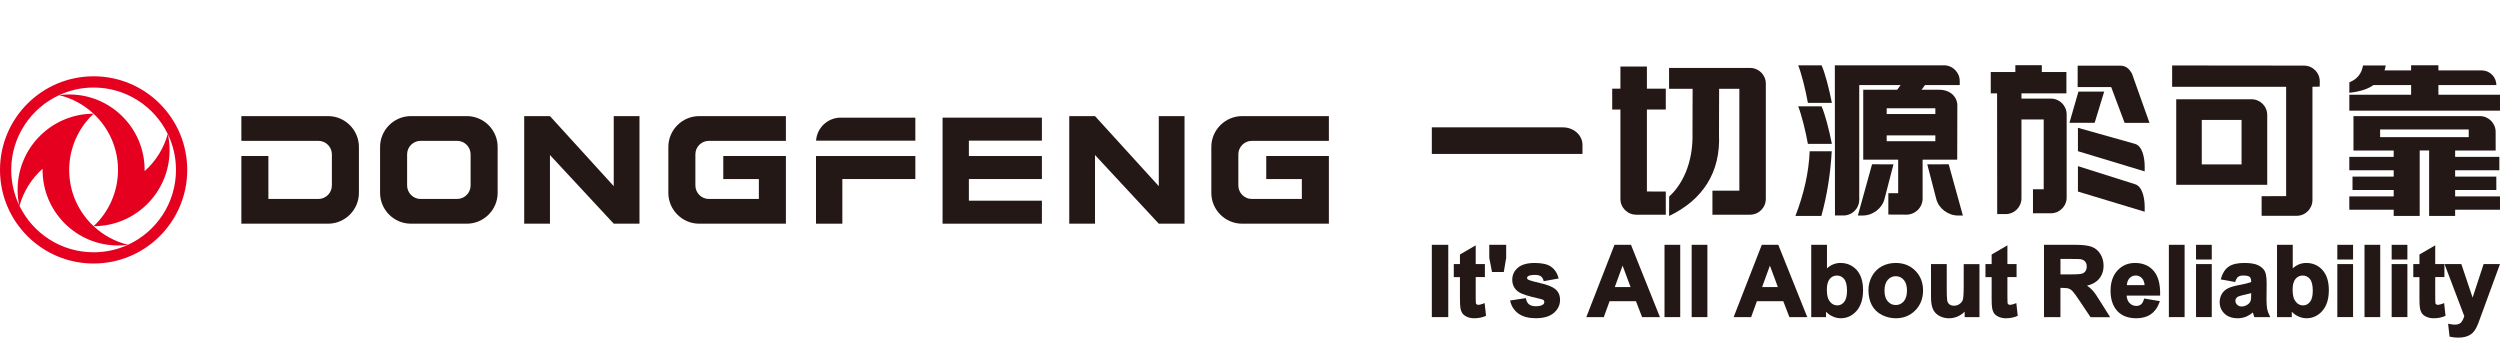 <?xml version="1.0" encoding="iso-8859-1"?>
<!-- Generator: Adobe Illustrator 16.0.0, SVG Export Plug-In . SVG Version: 6.00 Build 0)  -->
<!DOCTYPE svg PUBLIC "-//W3C//DTD SVG 1.1//EN" "http://www.w3.org/Graphics/SVG/1.1/DTD/svg11.dtd">
<svg version="1.1" id="&#x5716;&#x5C64;_1" xmlns="http://www.w3.org/2000/svg" xmlns:xlink="http://www.w3.org/1999/xlink" x="0px"
	 y="0px" width="412px" height="56px" viewBox="0 0 412 56" style="enable-background:new 0 0 412 56;" xml:space="preserve">
<g id="&#x5716;&#x5C64;_1_1_">
	<g id="&#x5716;&#x5C64;_3">
		<g>
			<rect x="235.965" y="40.344" style="fill:#231815;" width="2.708" height="11.916"/>
			<g>
				<g>
					<g>
						<g>
							<g>
								<defs>
									<rect id="SVGID_1_" x="235.965" y="10.749" width="176.035" height="44.903"/>
								</defs>
								<clipPath id="SVGID_2_">
									<use xlink:href="#SVGID_1_"  style="overflow:visible;"/>
								</clipPath>
								<path style="clip-path:url(#SVGID_2_);fill:#231815;" d="M244.445,50.035c-0.582,0.213-0.897,0.262-1.088,0.126
									c-0.063-0.048-0.104-0.103-0.123-0.173c-0.012-0.045-0.037-0.242-0.037-1.146v-3.178h1.515V43.52h-1.515v-3.09l-2.598,1.512
									v1.578h-1.016v2.146h1.016v3.453c0,0.801,0.021,1.318,0.071,1.587c0.062,0.394,0.179,0.707,0.345,0.94
									c0.17,0.242,0.438,0.438,0.784,0.584c0.343,0.146,0.729,0.219,1.152,0.219c0.674,0,1.283-0.117,1.818-0.348l0.129-0.057
									l-0.229-2.098L244.445,50.035z"/>
							</g>
						</g>
					</g>
				</g>
				<g>
					<g>
						<g>
							<g>
								<defs>
									<rect id="SVGID_3_" x="235.965" y="10.749" width="176.035" height="44.903"/>
								</defs>
								<clipPath id="SVGID_4_">
									<use xlink:href="#SVGID_3_"  style="overflow:visible;"/>
								</clipPath>
								<polygon style="clip-path:url(#SVGID_4_);fill:#231815;" points="245.434,42.521 245.882,44.824 247.827,44.824 
									248.218,42.486 248.218,40.344 245.43,40.344 								"/>
							</g>
						</g>
					</g>
				</g>
				<g>
					<g>
						<g>
							<g>
								<defs>
									<rect id="SVGID_5_" x="235.965" y="10.749" width="176.035" height="44.903"/>
								</defs>
								<clipPath id="SVGID_6_">
									<use xlink:href="#SVGID_5_"  style="overflow:visible;"/>
								</clipPath>
								<path style="clip-path:url(#SVGID_6_);fill:#231815;" d="M256.342,47.668c-0.494-0.412-1.328-0.746-2.546-1.023
									c-1.505-0.342-1.896-0.516-1.993-0.588c-0.13-0.098-0.146-0.188-0.146-0.25c0-0.121,0.053-0.213,0.161-0.289
									c0.224-0.142,0.605-0.215,1.147-0.215c0.422,0,0.742,0.078,0.959,0.229c0.215,0.146,0.354,0.356,0.432,0.642l0.051,0.168
									l2.462-0.453l-0.06-0.201c-0.223-0.771-0.635-1.359-1.227-1.761c-0.587-0.392-1.479-0.59-2.656-0.59
									c-1.242,0-2.179,0.267-2.783,0.786c-0.609,0.525-0.924,1.189-0.924,1.969c0,0.866,0.361,1.553,1.074,2.038
									c0.501,0.343,1.635,0.703,3.455,1.104c0.473,0.107,0.61,0.207,0.646,0.236c0.068,0.073,0.104,0.17,0.104,0.284
									c0,0.188-0.067,0.327-0.213,0.438c-0.254,0.186-0.651,0.277-1.184,0.277c-0.473,0-0.842-0.103-1.094-0.297
									c-0.256-0.195-0.42-0.48-0.507-0.869l-0.038-0.176l-2.604,0.396l0.055,0.203c0.216,0.834,0.679,1.504,1.379,1.989
									c0.688,0.48,1.64,0.729,2.81,0.729c1.296,0,2.293-0.295,2.968-0.873c0.683-0.584,1.024-1.299,1.024-2.118
									C257.104,48.699,256.848,48.098,256.342,47.668"/>
							</g>
						</g>
					</g>
				</g>
				<g>
					<g>
						<g>
							<g>
								<defs>
									<rect id="SVGID_7_" x="235.965" y="10.749" width="176.035" height="44.903"/>
								</defs>
								<clipPath id="SVGID_8_">
									<use xlink:href="#SVGID_7_"  style="overflow:visible;"/>
								</clipPath>
								<path style="clip-path:url(#SVGID_8_);fill:#231815;" d="M268.79,40.344h-2.725l-4.642,11.918h2.884l0.95-2.621h4.349
									l1.01,2.621h2.943l-4.726-11.797L268.79,40.344z M268.719,47.314L268.719,47.314h-2.604l1.287-3.541L268.719,47.314z"/>
							</g>
						</g>
					</g>
				</g>
				<g>
					<g>
						<g>
							<g>
								<defs>
									<rect id="SVGID_9_" x="235.965" y="10.749" width="176.035" height="44.903"/>
								</defs>
								<clipPath id="SVGID_10_">
									<use xlink:href="#SVGID_9_"  style="overflow:visible;"/>
								</clipPath>
								<rect x="274.311" y="40.344" style="clip-path:url(#SVGID_10_);fill:#231815;" width="2.59" height="11.916"/>
							</g>
						</g>
					</g>
				</g>
				<g>
					<g>
						<g>
							<g>
								<defs>
									<rect id="SVGID_11_" x="235.965" y="10.749" width="176.035" height="44.903"/>
								</defs>
								<clipPath id="SVGID_12_">
									<use xlink:href="#SVGID_11_"  style="overflow:visible;"/>
								</clipPath>
								<rect x="278.787" y="40.344" style="clip-path:url(#SVGID_12_);fill:#231815;" width="2.592" height="11.916"/>
							</g>
						</g>
					</g>
				</g>
				<g>
					<g>
						<g>
							<g>
								<defs>
									<rect id="SVGID_13_" x="235.965" y="10.749" width="176.035" height="44.903"/>
								</defs>
								<clipPath id="SVGID_14_">
									<use xlink:href="#SVGID_13_"  style="overflow:visible;"/>
								</clipPath>
								<path style="clip-path:url(#SVGID_14_);fill:#231815;" d="M293.068,40.344h-2.723l-4.643,11.918h2.882l0.952-2.621h4.349
									l1.007,2.621h2.946l-4.728-11.797L293.068,40.344z M292.996,47.314L292.996,47.314h-2.604l1.289-3.541L292.996,47.314z"/>
							</g>
						</g>
					</g>
				</g>
				<g>
					<g>
						<g>
							<g>
								<defs>
									<rect id="SVGID_15_" x="235.965" y="10.749" width="176.035" height="44.903"/>
								</defs>
								<clipPath id="SVGID_16_">
									<use xlink:href="#SVGID_15_"  style="overflow:visible;"/>
								</clipPath>
								<path style="clip-path:url(#SVGID_16_);fill:#231815;" d="M303.316,43.335c-0.836,0-1.586,0.298-2.229,0.89v-3.879h-2.595
									V52.26h2.438v-0.89c0.271,0.292,0.583,0.524,0.922,0.698c0.49,0.252,0.995,0.381,1.502,0.381
									c1.021,0,1.902-0.41,2.615-1.221c0.708-0.808,1.064-1.957,1.064-3.424c0-1.426-0.354-2.531-1.05-3.306
									C305.281,43.727,304.387,43.335,303.316,43.335 M304.387,47.916L304.387,47.916c0,0.848-0.158,1.469-0.475,1.852
									c-0.308,0.373-0.668,0.558-1.101,0.558c-0.57,0-1.021-0.263-1.367-0.798c-0.252-0.381-0.379-0.988-0.379-1.813
									c0-0.79,0.162-1.38,0.482-1.755c0.313-0.37,0.698-0.552,1.178-0.552c0.481,0,0.871,0.186,1.182,0.563
									C304.227,46.355,304.387,47.012,304.387,47.916"/>
							</g>
						</g>
					</g>
				</g>
				<g>
					<g>
						<g>
							<g>
								<defs>
									<rect id="SVGID_17_" x="235.965" y="10.749" width="176.035" height="44.903"/>
								</defs>
								<clipPath id="SVGID_18_">
									<use xlink:href="#SVGID_17_"  style="overflow:visible;"/>
								</clipPath>
								<path style="clip-path:url(#SVGID_18_);fill:#231815;" d="M312.412,43.335c-0.847,0-1.625,0.19-2.313,0.565
									c-0.693,0.377-1.236,0.936-1.615,1.649c-0.375,0.716-0.563,1.459-0.563,2.224c0,0.983,0.188,1.84,0.563,2.535
									c0.381,0.696,0.94,1.235,1.669,1.601c0.718,0.358,1.483,0.54,2.276,0.54c1.284,0,2.366-0.438,3.215-1.305
									c0.85-0.865,1.278-1.97,1.278-3.276c0-1.3-0.427-2.392-1.269-3.245C314.816,43.768,313.727,43.335,312.412,43.335
									 M314.271,47.875L314.271,47.875c0,0.789-0.183,1.393-0.539,1.796c-0.354,0.399-0.785,0.597-1.311,0.597
									c-0.526,0-0.955-0.192-1.314-0.598c-0.358-0.402-0.541-1.001-0.541-1.777c0-0.773,0.183-1.375,0.541-1.776
									c0.359-0.401,0.791-0.599,1.314-0.599c0.521,0,0.95,0.193,1.311,0.599S314.271,47.109,314.271,47.875"/>
							</g>
						</g>
					</g>
				</g>
				<g>
					<g>
						<g>
							<g>
								<defs>
									<rect id="SVGID_19_" x="235.965" y="10.749" width="176.035" height="44.903"/>
								</defs>
								<clipPath id="SVGID_20_">
									<use xlink:href="#SVGID_19_"  style="overflow:visible;"/>
								</clipPath>
								<path style="clip-path:url(#SVGID_20_);fill:#231815;" d="M323.618,47.238c0,1.455-0.085,1.994-0.153,2.191
									c-0.099,0.271-0.273,0.488-0.543,0.678c-0.271,0.188-0.564,0.274-0.906,0.274c-0.287,0-0.525-0.063-0.707-0.194
									c-0.184-0.129-0.305-0.307-0.375-0.529c-0.053-0.17-0.111-0.672-0.111-2.104v-4.031h-2.594v5.479
									c0,0.809,0.107,1.457,0.316,1.928c0.215,0.48,0.563,0.86,1.049,1.127c0.473,0.262,1.012,0.396,1.604,0.396
									c0.577,0,1.139-0.141,1.657-0.407c0.354-0.185,0.66-0.412,0.92-0.688v0.906h2.438v-8.738h-2.593L323.618,47.238
									L323.618,47.238z"/>
							</g>
						</g>
					</g>
				</g>
				<g>
					<g>
						<g>
							<g>
								<defs>
									<rect id="SVGID_21_" x="235.965" y="10.749" width="176.035" height="44.903"/>
								</defs>
								<clipPath id="SVGID_22_">
									<use xlink:href="#SVGID_21_"  style="overflow:visible;"/>
								</clipPath>
								<path style="clip-path:url(#SVGID_22_);fill:#231815;" d="M332.068,50.035c-0.58,0.213-0.896,0.262-1.086,0.126
									c-0.065-0.048-0.104-0.103-0.125-0.173c-0.01-0.045-0.036-0.242-0.036-1.146v-3.178h1.511V43.52h-1.511v-3.09l-2.599,1.512
									v1.578h-1.02v2.146h1.02v3.453c0,0.801,0.021,1.318,0.073,1.587c0.062,0.394,0.177,0.707,0.343,0.94
									c0.17,0.242,0.436,0.438,0.786,0.584c0.341,0.146,0.729,0.219,1.146,0.219c0.674,0,1.287-0.117,1.822-0.348l0.129-0.057
									l-0.229-2.098L332.068,50.035z"/>
							</g>
						</g>
					</g>
				</g>
				<g>
					<g>
						<g>
							<g>
								<defs>
									<rect id="SVGID_23_" x="235.965" y="10.749" width="176.035" height="44.903"/>
								</defs>
								<clipPath id="SVGID_24_">
									<use xlink:href="#SVGID_23_"  style="overflow:visible;"/>
								</clipPath>
								<path style="clip-path:url(#SVGID_24_);fill:#231815;" d="M344.818,47.816c-0.244-0.26-0.537-0.51-0.875-0.74
									c0.818-0.188,1.459-0.536,1.912-1.037c0.539-0.598,0.813-1.361,0.813-2.271c0-0.715-0.185-1.358-0.534-1.918
									c-0.356-0.563-0.841-0.963-1.438-1.184c-0.586-0.219-1.483-0.322-2.754-0.322h-5.092V52.26h2.709v-4.816h0.282
									c0.511,0,0.884,0.041,1.106,0.119c0.216,0.078,0.429,0.225,0.625,0.436c0.212,0.229,0.618,0.786,1.207,1.672l1.741,2.598
									h3.229l-1.593-2.541C345.598,48.803,345.156,48.182,344.818,47.816 M339.563,42.675L339.563,42.675h1.627
									c0.938,0,1.496,0.015,1.668,0.037c0.338,0.056,0.588,0.185,0.766,0.392c0.182,0.205,0.269,0.476,0.269,0.814
									c0,0.307-0.068,0.561-0.203,0.758c-0.136,0.199-0.315,0.336-0.557,0.416c-0.181,0.061-0.676,0.131-2.031,0.131h-1.535
									L339.563,42.675L339.563,42.675z"/>
							</g>
						</g>
					</g>
				</g>
				<g>
					<g>
						<g>
							<g>
								<defs>
									<rect id="SVGID_25_" x="235.965" y="10.749" width="176.035" height="44.903"/>
								</defs>
								<clipPath id="SVGID_26_">
									<use xlink:href="#SVGID_25_"  style="overflow:visible;"/>
								</clipPath>
								<path style="clip-path:url(#SVGID_26_);fill:#231815;" d="M351.844,43.335c-1.154,0-2.127,0.416-2.885,1.237
									c-0.758,0.816-1.14,1.955-1.14,3.383c0,1.193,0.289,2.201,0.861,2.992c0.73,0.996,1.869,1.502,3.381,1.502
									c0.953,0,1.763-0.225,2.401-0.668c0.642-0.442,1.114-1.096,1.412-1.938l0.071-0.213l-2.593-0.438l-0.047,0.164
									c-0.108,0.381-0.27,0.654-0.472,0.817c-0.202,0.162-0.448,0.242-0.757,0.242c-0.456,0-0.827-0.159-1.137-0.487
									c-0.271-0.291-0.433-0.699-0.474-1.211h5.522l0.004-0.188c0.031-1.734-0.327-3.047-1.075-3.901
									C354.177,43.77,353.139,43.335,351.844,43.335 M350.511,46.986L350.511,46.986c0.023-0.465,0.165-0.838,0.413-1.116
									c0.276-0.313,0.625-0.466,1.055-0.466c0.4,0,0.729,0.146,1.012,0.441c0.248,0.264,0.396,0.646,0.437,1.141H350.511z"/>
							</g>
						</g>
					</g>
				</g>
				<g>
					<g>
						<g>
							<g>
								<defs>
									<rect id="SVGID_27_" x="235.965" y="10.749" width="176.035" height="44.903"/>
								</defs>
								<clipPath id="SVGID_28_">
									<use xlink:href="#SVGID_27_"  style="overflow:visible;"/>
								</clipPath>
								<rect x="357.43" y="40.344" style="clip-path:url(#SVGID_28_);fill:#231815;" width="2.592" height="11.916"/>
							</g>
						</g>
					</g>
				</g>
				<g>
					<g>
						<g>
							<g>
								<defs>
									<rect id="SVGID_29_" x="235.965" y="10.749" width="176.035" height="44.903"/>
								</defs>
								<clipPath id="SVGID_30_">
									<use xlink:href="#SVGID_29_"  style="overflow:visible;"/>
								</clipPath>
								<rect x="361.906" y="40.346" style="clip-path:url(#SVGID_30_);fill:#231815;" width="2.592" height="2.424"/>
							</g>
						</g>
					</g>
				</g>
				<g>
					<g>
						<g>
							<g>
								<defs>
									<rect id="SVGID_31_" x="235.965" y="10.749" width="176.035" height="44.903"/>
								</defs>
								<clipPath id="SVGID_32_">
									<use xlink:href="#SVGID_31_"  style="overflow:visible;"/>
								</clipPath>
								<rect x="361.906" y="43.521" style="clip-path:url(#SVGID_32_);fill:#231815;" width="2.592" height="8.734"/>
							</g>
						</g>
					</g>
				</g>
				<g>
					<g>
						<g>
							<g>
								<defs>
									<rect id="SVGID_33_" x="235.965" y="10.749" width="176.035" height="44.903"/>
								</defs>
								<clipPath id="SVGID_34_">
									<use xlink:href="#SVGID_33_"  style="overflow:visible;"/>
								</clipPath>
								<path style="clip-path:url(#SVGID_34_);fill:#231815;" d="M373.627,50.912c-0.066-0.337-0.104-0.871-0.104-1.587
									l0.022-2.582c0-1.003-0.104-1.681-0.317-2.071c-0.215-0.395-0.588-0.719-1.104-0.969c-0.517-0.247-1.265-0.368-2.287-0.368
									c-1.12,0-1.983,0.207-2.563,0.616c-0.584,0.412-1,1.053-1.237,1.898l-0.056,0.197l2.371,0.43l0.054-0.15
									c0.122-0.35,0.278-0.592,0.465-0.723c0.188-0.131,0.463-0.199,0.813-0.199c0.664,0,0.945,0.125,1.063,0.228
									c0.164,0.144,0.248,0.399,0.248,0.765v0.092c-0.401,0.15-1.071,0.313-1.993,0.486c-0.776,0.147-1.387,0.326-1.808,0.529
									c-0.438,0.213-0.782,0.521-1.024,0.922c-0.243,0.398-0.366,0.857-0.366,1.363c0,0.764,0.271,1.404,0.805,1.906
									c0.529,0.5,1.258,0.754,2.164,0.754c0.512,0,0.998-0.098,1.451-0.29c0.362-0.156,0.715-0.376,1.043-0.658
									c0.08,0.278,0.149,0.492,0.209,0.64l0.047,0.119h2.621l-0.134-0.273C373.823,51.604,373.695,51.243,373.627,50.912
									 M370.994,48.313L370.994,48.313V48.5c0,0.633-0.042,0.904-0.075,1.023c-0.074,0.252-0.227,0.457-0.457,0.631
									c-0.327,0.238-0.677,0.355-1.03,0.355c-0.312,0-0.553-0.093-0.748-0.283c-0.194-0.188-0.289-0.408-0.289-0.666
									c0-0.252,0.114-0.455,0.35-0.621c0.115-0.075,0.406-0.2,1.141-0.356C370.343,48.482,370.717,48.395,370.994,48.313"/>
							</g>
						</g>
					</g>
				</g>
				<g>
					<g>
						<g>
							<g>
								<defs>
									<rect id="SVGID_35_" x="235.965" y="10.749" width="176.035" height="44.903"/>
								</defs>
								<clipPath id="SVGID_36_">
									<use xlink:href="#SVGID_35_"  style="overflow:visible;"/>
								</clipPath>
								<path style="clip-path:url(#SVGID_36_);fill:#231815;" d="M380.075,43.335c-0.836,0-1.587,0.298-2.229,0.89v-3.879h-2.593
									V52.26h2.435v-0.89c0.275,0.292,0.584,0.524,0.922,0.698c0.492,0.252,0.996,0.381,1.502,0.381
									c1.022,0,1.902-0.41,2.617-1.221c0.707-0.808,1.065-1.957,1.065-3.424c0-1.426-0.354-2.531-1.051-3.306
									C382.045,43.727,381.146,43.335,380.075,43.335 M381.146,47.916L381.146,47.916c0,0.848-0.157,1.469-0.472,1.852
									c-0.312,0.373-0.67,0.558-1.104,0.558c-0.568,0-1.02-0.263-1.368-0.798c-0.25-0.381-0.377-0.988-0.377-1.813
									c0-0.79,0.16-1.38,0.481-1.755c0.313-0.37,0.699-0.552,1.176-0.552c0.486,0,0.873,0.186,1.188,0.563
									C380.986,46.355,381.146,47.012,381.146,47.916"/>
							</g>
						</g>
					</g>
				</g>
				<g>
					<g>
						<g>
							<g>
								<defs>
									<rect id="SVGID_37_" x="235.965" y="10.749" width="176.035" height="44.903"/>
								</defs>
								<clipPath id="SVGID_38_">
									<use xlink:href="#SVGID_37_"  style="overflow:visible;"/>
								</clipPath>
								<rect x="385.191" y="40.346" style="clip-path:url(#SVGID_38_);fill:#231815;" width="2.593" height="2.424"/>
							</g>
						</g>
					</g>
				</g>
				<g>
					<g>
						<g>
							<g>
								<defs>
									<rect id="SVGID_39_" x="235.965" y="10.749" width="176.035" height="44.903"/>
								</defs>
								<clipPath id="SVGID_40_">
									<use xlink:href="#SVGID_39_"  style="overflow:visible;"/>
								</clipPath>
								<rect x="385.191" y="43.521" style="clip-path:url(#SVGID_40_);fill:#231815;" width="2.593" height="8.734"/>
							</g>
						</g>
					</g>
				</g>
				<g>
					<g>
						<g>
							<g>
								<defs>
									<rect id="SVGID_41_" x="235.965" y="10.749" width="176.035" height="44.903"/>
								</defs>
								<clipPath id="SVGID_42_">
									<use xlink:href="#SVGID_41_"  style="overflow:visible;"/>
								</clipPath>
								<rect x="389.67" y="40.344" style="clip-path:url(#SVGID_42_);fill:#231815;" width="2.592" height="11.916"/>
							</g>
						</g>
					</g>
				</g>
				<g>
					<g>
						<g>
							<g>
								<defs>
									<rect id="SVGID_43_" x="235.965" y="10.749" width="176.035" height="44.903"/>
								</defs>
								<clipPath id="SVGID_44_">
									<use xlink:href="#SVGID_43_"  style="overflow:visible;"/>
								</clipPath>
								<rect x="394.146" y="40.346" style="clip-path:url(#SVGID_44_);fill:#231815;" width="2.592" height="2.424"/>
							</g>
						</g>
					</g>
				</g>
				<g>
					<g>
						<g>
							<g>
								<defs>
									<rect id="SVGID_45_" x="235.965" y="10.749" width="176.035" height="44.903"/>
								</defs>
								<clipPath id="SVGID_46_">
									<use xlink:href="#SVGID_45_"  style="overflow:visible;"/>
								</clipPath>
								<rect x="394.146" y="43.521" style="clip-path:url(#SVGID_46_);fill:#231815;" width="2.592" height="8.734"/>
							</g>
						</g>
					</g>
				</g>
				<g>
					<g>
						<g>
							<g>
								<defs>
									<rect id="SVGID_47_" x="235.965" y="10.749" width="176.035" height="44.903"/>
								</defs>
								<clipPath id="SVGID_48_">
									<use xlink:href="#SVGID_47_"  style="overflow:visible;"/>
								</clipPath>
								<path style="clip-path:url(#SVGID_48_);fill:#231815;" d="M402.573,50.035c-0.582,0.213-0.896,0.262-1.088,0.126
									c-0.063-0.048-0.104-0.103-0.123-0.173c-0.012-0.045-0.037-0.242-0.037-1.146v-3.178h1.514V43.52h-1.514v-3.09l-2.6,1.512
									v1.578h-1.015v2.146h1.015v3.453c0,0.801,0.021,1.318,0.072,1.587c0.063,0.394,0.18,0.707,0.344,0.94
									c0.17,0.242,0.437,0.438,0.786,0.584c0.341,0.146,0.729,0.219,1.148,0.219c0.677,0,1.286-0.117,1.822-0.348l0.127-0.057
									l-0.229-2.098L402.573,50.035z"/>
							</g>
						</g>
					</g>
				</g>
				<g>
					<g>
						<g>
							<g>
								<defs>
									<rect id="SVGID_49_" x="235.965" y="10.749" width="176.035" height="44.903"/>
								</defs>
								<clipPath id="SVGID_50_">
									<use xlink:href="#SVGID_49_"  style="overflow:visible;"/>
								</clipPath>
								<path style="clip-path:url(#SVGID_50_);fill:#231815;" d="M409.301,43.521l-1.816,5.521l-1.855-5.521h-2.77l3.255,8.58
									c-0.122,0.412-0.296,0.756-0.515,1.021c-0.33,0.4-0.983,0.461-1.896,0.283l-0.256-0.055l0.242,2.125l0.133,0.029
									c0.421,0.092,0.855,0.139,1.292,0.139s0.829-0.049,1.181-0.141c0.354-0.096,0.652-0.229,0.899-0.402
									c0.245-0.17,0.466-0.396,0.653-0.672c0.186-0.271,0.373-0.646,0.576-1.16l3.573-9.75h-2.697V43.521z"/>
							</g>
						</g>
					</g>
				</g>
				<g>
					<g>
						<g>
							<g>
								<defs>
									<rect id="SVGID_51_" x="235.965" y="10.749" width="176.035" height="44.903"/>
								</defs>
								<clipPath id="SVGID_52_">
									<use xlink:href="#SVGID_51_"  style="overflow:visible;"/>
								</clipPath>
								<path style="clip-path:url(#SVGID_52_);fill:#231815;" d="M257.568,20.988h-21.604v4.378h24.829v-1.493
									C260.794,22.281,259.35,20.988,257.568,20.988"/>
							</g>
						</g>
					</g>
				</g>
				<g>
					<g>
						<g>
							<g>
								<defs>
									<rect id="SVGID_53_" x="235.965" y="10.749" width="176.035" height="44.903"/>
								</defs>
								<clipPath id="SVGID_54_">
									<use xlink:href="#SVGID_53_"  style="overflow:visible;"/>
								</clipPath>
								<path style="clip-path:url(#SVGID_54_);fill:#231815;" d="M274.521,31.57l-3.111-0.014V18.05h3.111v-3.438h-3.111v-3.646
									h-4.365v3.646h-1.354v3.438h1.354v14.733c0,1.436,1.164,2.6,2.604,2.6h4.875L274.521,31.57L274.521,31.57z"/>
							</g>
						</g>
					</g>
				</g>
				<g>
					<g>
						<g>
							<g>
								<defs>
									<rect id="SVGID_55_" x="235.965" y="10.749" width="176.035" height="44.903"/>
								</defs>
								<clipPath id="SVGID_56_">
									<use xlink:href="#SVGID_55_"  style="overflow:visible;"/>
								</clipPath>
								<path style="clip-path:url(#SVGID_56_);fill:#231815;" d="M283.313,13.964l-4.369-0.011l-0.021,7.961
									c0.144,5.139-1.845,8.689-3.844,10.468l-0.012,3.209c5.515-2.626,8.521-7.171,8.224-13.45L283.313,13.964z"/>
							</g>
						</g>
					</g>
				</g>
				<g>
					<g>
						<g>
							<g>
								<defs>
									<rect id="SVGID_57_" x="235.965" y="10.749" width="176.035" height="44.903"/>
								</defs>
								<clipPath id="SVGID_58_">
									<use xlink:href="#SVGID_57_"  style="overflow:visible;"/>
								</clipPath>
								<path style="clip-path:url(#SVGID_58_);fill:#231815;" d="M288.409,11.193h-13.346v3.439h11.582v16.787h-4.436v3.964h6.194
									c1.438,0,2.604-1.164,2.604-2.6V13.792C291.016,12.356,289.85,11.193,288.409,11.193"/>
							</g>
						</g>
					</g>
				</g>
				<g>
					<g>
						<g>
							<g>
								<defs>
									<rect id="SVGID_59_" x="235.965" y="10.749" width="176.035" height="44.903"/>
								</defs>
								<clipPath id="SVGID_60_">
									<use xlink:href="#SVGID_59_"  style="overflow:visible;"/>
								</clipPath>
								<path style="clip-path:url(#SVGID_60_);fill:#231815;" d="M371.036,16.354h-12.393v14.1h14.996v-11.5
									C373.645,17.517,372.477,16.354,371.036,16.354 M369.407,27.093L369.407,27.093h-6.555v-7.329h6.555V27.093z"/>
							</g>
						</g>
					</g>
				</g>
				<g>
					<g>
						<g>
							<g>
								<defs>
									<rect id="SVGID_61_" x="235.965" y="10.749" width="176.035" height="44.903"/>
								</defs>
								<clipPath id="SVGID_62_">
									<use xlink:href="#SVGID_61_"  style="overflow:visible;"/>
								</clipPath>
								<path style="clip-path:url(#SVGID_62_);fill:#231815;" d="M379.697,10.811l-21.73-0.023v3.518h18.789V32.32l-4.041,0.013
									v3.233h5.771c1.439,0,2.605-1.164,2.605-2.604v-18.66l1.196-0.026l0.01-0.849C382.311,11.989,381.143,10.813,379.697,10.811
									"/>
							</g>
						</g>
					</g>
				</g>
				<g>
					<g>
						<g>
							<g>
								<defs>
									<rect id="SVGID_63_" x="235.965" y="10.749" width="176.035" height="44.903"/>
								</defs>
								<clipPath id="SVGID_64_">
									<use xlink:href="#SVGID_63_"  style="overflow:visible;"/>
								</clipPath>
								<path style="clip-path:url(#SVGID_64_);fill:#231815;" d="M404.607,32.363v-1.051h6.787v-2.203h-6.787v-1.051h7.287v-2.204
									h-7.287v-1.05h4.104h2.575l-0.005-3.074c-0.002-1.434-1.168-2.596-2.604-2.596h-20.826v5.669h6.629v1.05h-7.313v2.204h7.313
									v1.05h-6.786v2.205h6.786v1.051h-7.313v2.205h7.313v1.021h4.287v-2.481v-8.306h1.553V35.59h4.287v-1.021H412v-2.204
									L404.607,32.363L404.607,32.363z M392.243,22.6L392.243,22.6v-1.259h14.603V22.6H392.243z"/>
							</g>
						</g>
					</g>
				</g>
				<g>
					<g>
						<g>
							<g>
								<defs>
									<rect id="SVGID_65_" x="235.965" y="10.749" width="176.035" height="44.903"/>
								</defs>
								<clipPath id="SVGID_66_">
									<use xlink:href="#SVGID_65_"  style="overflow:visible;"/>
								</clipPath>
								<path style="clip-path:url(#SVGID_66_);fill:#231815;" d="M393.155,10.788h-3.732c-0.218,1.343-0.969,2.269-2.25,2.779
									v1.726c1.715-0.191,3.141-0.624,4.057-1.341C392.355,13.067,393.063,11.827,393.155,10.788"/>
							</g>
						</g>
					</g>
				</g>
				<g>
					<g>
						<g>
							<g>
								<defs>
									<rect id="SVGID_67_" x="235.965" y="10.749" width="176.035" height="44.903"/>
								</defs>
								<clipPath id="SVGID_68_">
									<use xlink:href="#SVGID_67_"  style="overflow:visible;"/>
								</clipPath>
								<path style="clip-path:url(#SVGID_68_);fill:#231815;" d="M401.848,15.617v-1.601h9.549c0-1.333-1.086-2.416-2.422-2.416
									h-7.127v-0.839h-4.498V11.6h-7.787v2.416h7.787v1.601h-10.18v2.625H412v-2.625H401.848z"/>
							</g>
						</g>
					</g>
				</g>
				<g>
					<g>
						<g>
							<g>
								<defs>
									<rect id="SVGID_69_" x="235.965" y="10.749" width="176.035" height="44.903"/>
								</defs>
								<clipPath id="SVGID_70_">
									<use xlink:href="#SVGID_69_"  style="overflow:visible;"/>
								</clipPath>
								<path style="clip-path:url(#SVGID_70_);fill:#231815;" d="M300.158,35.591h-4.273c1.426-3.694,2.21-7.251,2.352-10.665
									h3.636C301.656,28.695,301.087,32.251,300.158,35.591"/>
							</g>
						</g>
					</g>
				</g>
				<g>
					<g>
						<g>
							<g>
								<defs>
									<rect id="SVGID_71_" x="235.965" y="10.749" width="176.035" height="44.903"/>
								</defs>
								<clipPath id="SVGID_72_">
									<use xlink:href="#SVGID_71_"  style="overflow:visible;"/>
								</clipPath>
								<path style="clip-path:url(#SVGID_72_);fill:#231815;" d="M300.191,17.527c0.567,1.21,1.276,3.984,1.703,6.188h-3.953
									c-0.355-1.991-1.027-4.764-1.599-6.188H300.191z"/>
							</g>
						</g>
					</g>
				</g>
				<g>
					<g>
						<g>
							<g>
								<defs>
									<rect id="SVGID_73_" x="235.965" y="10.749" width="176.035" height="44.903"/>
								</defs>
								<clipPath id="SVGID_74_">
									<use xlink:href="#SVGID_73_"  style="overflow:visible;"/>
								</clipPath>
								<path style="clip-path:url(#SVGID_74_);fill:#231815;" d="M300.191,10.762c0.567,1.21,1.276,3.984,1.703,6.188h-3.953
									c-0.355-1.991-1.027-4.765-1.599-6.188H300.191z"/>
							</g>
						</g>
					</g>
				</g>
				<g>
					<g>
						<g>
							<g>
								<defs>
									<rect id="SVGID_75_" x="235.965" y="10.749" width="176.035" height="44.903"/>
								</defs>
								<clipPath id="SVGID_76_">
									<use xlink:href="#SVGID_75_"  style="overflow:visible;"/>
								</clipPath>
								<path style="clip-path:url(#SVGID_76_);fill:#231815;" d="M302.38,10.762l0.023,24.751h1.396
									c1.438,0,2.604-1.164,2.604-2.602V14.017h16.562v-0.655c0-1.436-1.168-2.6-2.605-2.6H302.38z"/>
							</g>
						</g>
					</g>
				</g>
				<g>
					<g>
						<g>
							<g>
								<defs>
									<rect id="SVGID_77_" x="235.965" y="10.749" width="176.035" height="44.903"/>
								</defs>
								<clipPath id="SVGID_78_">
									<use xlink:href="#SVGID_77_"  style="overflow:visible;"/>
								</clipPath>
								<polygon style="clip-path:url(#SVGID_78_);fill:#231815;" points="317.739,13.312 315.913,15.872 311.893,15.887 
									313.715,13.312 								"/>
							</g>
						</g>
					</g>
				</g>
				<g>
					<g>
						<g>
							<g>
								<defs>
									<rect id="SVGID_79_" x="235.965" y="10.749" width="176.035" height="44.903"/>
								</defs>
								<clipPath id="SVGID_80_">
									<use xlink:href="#SVGID_79_"  style="overflow:visible;"/>
								</clipPath>
								<path style="clip-path:url(#SVGID_80_);fill:#231815;" d="M317.615,27.087l1.485,5.72c0.397,1.553,1.948,2.721,3.592,2.713
									l0.789-0.004l-2.338-8.444L317.615,27.087z"/>
							</g>
						</g>
					</g>
				</g>
				<g>
					<g>
						<g>
							<g>
								<defs>
									<rect id="SVGID_81_" x="235.965" y="10.749" width="176.035" height="44.903"/>
								</defs>
								<clipPath id="SVGID_82_">
									<use xlink:href="#SVGID_81_"  style="overflow:visible;"/>
								</clipPath>
								<path style="clip-path:url(#SVGID_82_);fill:#231815;" d="M312.043,27.087l-1.482,5.72
									c-0.401,1.553-1.951,2.721-3.594,2.713l-0.789-0.004l2.338-8.444L312.043,27.087z"/>
							</g>
						</g>
					</g>
				</g>
				<g>
					<g>
						<g>
							<g>
								<defs>
									<rect id="SVGID_83_" x="235.965" y="10.749" width="176.035" height="44.903"/>
								</defs>
								<clipPath id="SVGID_84_">
									<use xlink:href="#SVGID_83_"  style="overflow:visible;"/>
								</clipPath>
								<path style="clip-path:url(#SVGID_84_);fill:#231815;" d="M319.593,14.792h-12.532v11.521h15.488l0.021-8.916
									C322.572,15.959,321.404,14.792,319.593,14.792 M318.945,23.269L318.945,23.269h-8.018v-5.432h8.018V23.269z"/>
							</g>
						</g>
					</g>
				</g>
				<g>
					<g>
						<g>
							<g>
								<defs>
									<rect id="SVGID_85_" x="235.965" y="10.749" width="176.035" height="44.903"/>
								</defs>
								<clipPath id="SVGID_86_">
									<use xlink:href="#SVGID_85_"  style="overflow:visible;"/>
								</clipPath>
								<rect x="310.35" y="18.793" style="clip-path:url(#SVGID_86_);fill:#231815;" width="8.924" height="3.518"/>
							</g>
						</g>
					</g>
				</g>
				<g>
					<g>
						<g>
							<g>
								<defs>
									<rect id="SVGID_87_" x="235.965" y="10.749" width="176.035" height="44.903"/>
								</defs>
								<clipPath id="SVGID_88_">
									<use xlink:href="#SVGID_87_"  style="overflow:visible;"/>
								</clipPath>
								<path style="clip-path:url(#SVGID_88_);fill:#231815;" d="M316.844,25.266h-4.025v6.574h-1.621v3.518l2.963,0.016
									c1.48,0.008,2.688-1.188,2.688-2.671L316.844,25.266L316.844,25.266z"/>
							</g>
						</g>
					</g>
				</g>
				<g>
					<g>
						<g>
							<g>
								<defs>
									<rect id="SVGID_89_" x="235.965" y="10.749" width="176.035" height="44.903"/>
								</defs>
								<clipPath id="SVGID_90_">
									<use xlink:href="#SVGID_89_"  style="overflow:visible;"/>
								</clipPath>
								<rect x="328.076" y="11.869" style="clip-path:url(#SVGID_90_);fill:#231815;" width="12.468" height="3.518"/>
							</g>
						</g>
					</g>
				</g>
				<g>
					<g>
						<g>
							<g>
								<defs>
									<rect id="SVGID_91_" x="235.965" y="10.749" width="176.035" height="44.903"/>
								</defs>
								<clipPath id="SVGID_92_">
									<use xlink:href="#SVGID_91_"  style="overflow:visible;"/>
								</clipPath>
								<rect x="332.129" y="10.749" style="clip-path:url(#SVGID_92_);fill:#231815;" width="4.363" height="3.09"/>
							</g>
						</g>
					</g>
				</g>
				<g>
					<g>
						<g>
							<g>
								<defs>
									<rect id="SVGID_93_" x="235.965" y="10.749" width="176.035" height="44.903"/>
								</defs>
								<clipPath id="SVGID_94_">
									<use xlink:href="#SVGID_93_"  style="overflow:visible;"/>
								</clipPath>
								<path style="clip-path:url(#SVGID_94_);fill:#231815;" d="M329.118,14.012l0.021,21.271h1.393
									c1.438,0,2.605-1.165,2.605-2.6V14.012H329.118z"/>
							</g>
						</g>
					</g>
				</g>
				<g>
					<g>
						<g>
							<g>
								<defs>
									<rect id="SVGID_95_" x="235.965" y="10.749" width="176.035" height="44.903"/>
								</defs>
								<clipPath id="SVGID_96_">
									<use xlink:href="#SVGID_95_"  style="overflow:visible;"/>
								</clipPath>
								<path style="clip-path:url(#SVGID_96_);fill:#231815;" d="M337.98,16.25h-5.406v3.439h4.229v11.497h-1.768v3.963h2.945
									c1.438,0,2.605-1.164,2.605-2.6v-13.7C340.587,17.415,339.42,16.25,337.98,16.25"/>
							</g>
						</g>
					</g>
				</g>
				<g>
					<g>
						<g>
							<g>
								<defs>
									<rect id="SVGID_97_" x="235.965" y="10.749" width="176.035" height="44.903"/>
								</defs>
								<clipPath id="SVGID_98_">
									<use xlink:href="#SVGID_97_"  style="overflow:visible;"/>
								</clipPath>
								<path style="clip-path:url(#SVGID_98_);fill:#231815;" d="M342.395,10.825h6.465c0.848,0,1.656-0.145,2.479,1.284
									l2.894,8.134h-4.099l-2.214-5.9h-5.523v-3.518H342.395z"/>
							</g>
						</g>
					</g>
				</g>
				<g>
					<g>
						<g>
							<g>
								<defs>
									<rect id="SVGID_99_" x="235.965" y="10.749" width="176.035" height="44.903"/>
								</defs>
								<clipPath id="SVGID_100_">
									<use xlink:href="#SVGID_99_"  style="overflow:visible;"/>
								</clipPath>
								<polygon style="clip-path:url(#SVGID_100_);fill:#231815;" points="342.525,15.098 346.771,15.098 345.197,20.243 
									341.043,20.243 								"/>
							</g>
						</g>
					</g>
				</g>
				<g>
					<g>
						<g>
							<g>
								<defs>
									<rect id="SVGID_101_" x="235.965" y="10.749" width="176.035" height="44.903"/>
								</defs>
								<clipPath id="SVGID_102_">
									<use xlink:href="#SVGID_101_"  style="overflow:visible;"/>
								</clipPath>
								<path style="clip-path:url(#SVGID_102_);fill:#231815;" d="M353.443,28.245V27.43c0-1.273-0.313-3.335-1.592-3.721
									l-9.408-2.646v3.854L353.443,28.245z"/>
							</g>
						</g>
					</g>
				</g>
				<g>
					<g>
						<g>
							<g>
								<defs>
									<rect id="SVGID_103_" x="235.965" y="10.749" width="176.035" height="44.903"/>
								</defs>
								<clipPath id="SVGID_104_">
									<use xlink:href="#SVGID_103_"  style="overflow:visible;"/>
								</clipPath>
								<path style="clip-path:url(#SVGID_104_);fill:#231815;" d="M353.443,34.893V34.08c0-1.271-0.313-3.336-1.592-3.725
									l-9.408-2.975v4.186L353.443,34.893z"/>
							</g>
						</g>
					</g>
				</g>
			</g>
		</g>
	</g>
	<g id="&#x5716;&#x5C64;_2_1_">
	</g>
</g>
<g>
	<g>
		<path style="fill-rule:evenodd;clip-rule:evenodd;fill:#E50020;" d="M15.427,12.573C6.906,12.573,0,19.479,0,28
			c0,8.52,6.906,15.427,15.426,15.427c8.521,0,15.429-6.907,15.429-15.427C30.855,19.479,23.948,12.573,15.427,12.573z
			 M15.427,41.575c-5.37,0-10.012-3.117-12.214-7.643c0.656-2.396,1.998-4.509,3.801-6.113c-0.001,0.068,0.003,0.135,0.003,0.202
			c0,6.866,5.566,12.432,12.432,12.432c0.553,0,1.091-0.035,1.627-0.104C19.355,41.137,17.443,41.575,15.427,41.575z M21.102,40.336
			c-2.159-0.517-4.097-1.59-5.667-3.056c-0.002,0-0.005,0-0.008,0c0.002,0,0.003-0.002,0.004-0.004
			c-2.477-2.309-4.03-5.599-4.03-9.255c0-3.651,1.546-6.965,4.02-9.278c-0.002-0.001-0.003-0.002-0.004-0.004
			C8.505,18.745,2.903,24.348,2.903,31.261c0,0.88,0.09,1.746,0.263,2.574C2.324,32.069,1.851,30.09,1.851,28
			c0-5.465,3.237-10.164,7.891-12.316c-0.005-0.001-0.009-0.003-0.015-0.005c0.01-0.001,0.02-0.001,0.03-0.002
			c1.727-0.797,3.643-1.252,5.668-1.252c5.374,0,10.017,3.12,12.217,7.648c-0.653,2.402-1.998,4.52-3.804,6.128
			c0-0.069-0.004-0.133-0.004-0.202c0-6.865-5.566-12.432-12.432-12.432c-0.56,0-1.105,0.036-1.646,0.109
			c-0.005,0.002-0.01,0.005-0.016,0.007c2.162,0.516,4.102,1.59,5.674,3.056c0.003,0,0.006-0.001,0.009-0.001
			c-0.002,0.002-0.003,0.004-0.004,0.005c2.477,2.313,4.03,5.601,4.03,9.256c0,3.653-1.546,6.968-4.02,9.276
			c0.002,0.002,0.002,0.004,0.003,0.004c6.913-0.004,12.514-5.607,12.514-12.52c0-0.898-0.093-1.777-0.272-2.622
			c0.851,1.774,1.327,3.762,1.327,5.861C29.003,33.474,25.765,38.189,21.102,40.336z"/>
	</g>
	<g>
		<path style="fill-rule:evenodd;clip-rule:evenodd;fill:#231815;" d="M208.678,25.713h5.866H219v11.151h-14.292
			c-2.796,0-5.082-2.285-5.082-5.081v-7.566c0-2.794,2.286-5.083,5.082-5.083H219v4.078h-0.102h-12.596
			c-1.221,0-2.223,1-2.223,2.221v5.133c0,1.223,1.002,2.223,2.223,2.223h6.021h2.221v-3.284h-5.866V25.713z"/>
		<polygon style="fill-rule:evenodd;clip-rule:evenodd;fill:#231815;" points="176.213,19.134 180.218,19.134 180.457,19.134 
			190.967,30.676 190.967,19.134 195.211,19.134 195.211,36.864 190.967,36.864 180.457,25.547 180.457,36.864 176.213,36.864 		"/>
		<path style="fill-rule:evenodd;clip-rule:evenodd;fill:#231815;" d="M44.231,25.713h-4.455v11.151h14.292
			c2.795,0,5.082-2.285,5.082-5.081v-7.566c0-2.794-2.287-5.083-5.082-5.083H39.776v4.078h0.1h12.596c1.222,0,2.222,1,2.222,2.221
			v5.133c0,1.223-1,2.223-2.222,2.223h-6.02h-2.222v-3.284V25.713z"/>
		<polygon style="fill-rule:evenodd;clip-rule:evenodd;fill:#231815;" points="159.671,25.713 171.704,25.713 171.704,29.505 
			159.671,29.505 159.671,33.074 171.704,33.074 171.704,36.864 159.671,36.864 155.335,36.864 155.335,33.074 155.335,29.505 
			155.335,25.713 155.335,23.177 155.335,20.324 155.335,19.387 171.704,19.387 171.704,23.177 159.671,23.177 		"/>
		<path style="fill-rule:evenodd;clip-rule:evenodd;fill:#231815;" d="M138.541,19.387H139h6.905h4.944v3.79h-0.889H139h-4.512
			C134.628,21.068,136.399,19.387,138.541,19.387"/>
		<polygon style="fill-rule:evenodd;clip-rule:evenodd;fill:#231815;" points="134.477,25.713 138.818,25.713 150.849,25.713 
			150.849,29.505 138.818,29.505 138.818,36.864 134.477,36.864 134.477,29.505 		"/>
		<path style="fill-rule:evenodd;clip-rule:evenodd;fill:#231815;" d="M119.197,25.713h5.864h4.456v11.151h-14.29
			c-2.796,0-5.084-2.285-5.084-5.081v-7.566c0-2.794,2.288-5.083,5.084-5.083h14.29v4.078h-0.1h-12.597
			c-1.222,0-2.221,1-2.221,2.221v5.133c0,1.223,0.999,2.223,2.221,2.223h6.021h2.22v-3.284h-5.864V25.713z"/>
		<polygon style="fill-rule:evenodd;clip-rule:evenodd;fill:#231815;" points="86.388,19.134 90.393,19.134 90.633,19.134 
			101.143,30.676 101.143,19.134 105.387,19.134 105.387,36.864 101.143,36.864 90.633,25.547 90.633,36.864 86.388,36.864 		"/>
		<path style="fill-rule:evenodd;clip-rule:evenodd;fill:#231815;" d="M76.929,19.134H67.72c-2.796,0-5.083,2.289-5.083,5.083v7.566
			c0,2.796,2.287,5.081,5.083,5.081h9.209c2.796,0,5.083-2.285,5.083-5.081v-7.566C82.012,21.423,79.725,19.134,76.929,19.134z
			 M77.556,30.566c0,1.223-0.999,2.223-2.221,2.223h-6.022c-1.221,0-2.22-1-2.22-2.223v-5.133c0-1.221,1-2.221,2.22-2.221h6.022
			c1.222,0,2.221,1,2.221,2.221V30.566z"/>
	</g>
</g>
</svg>
